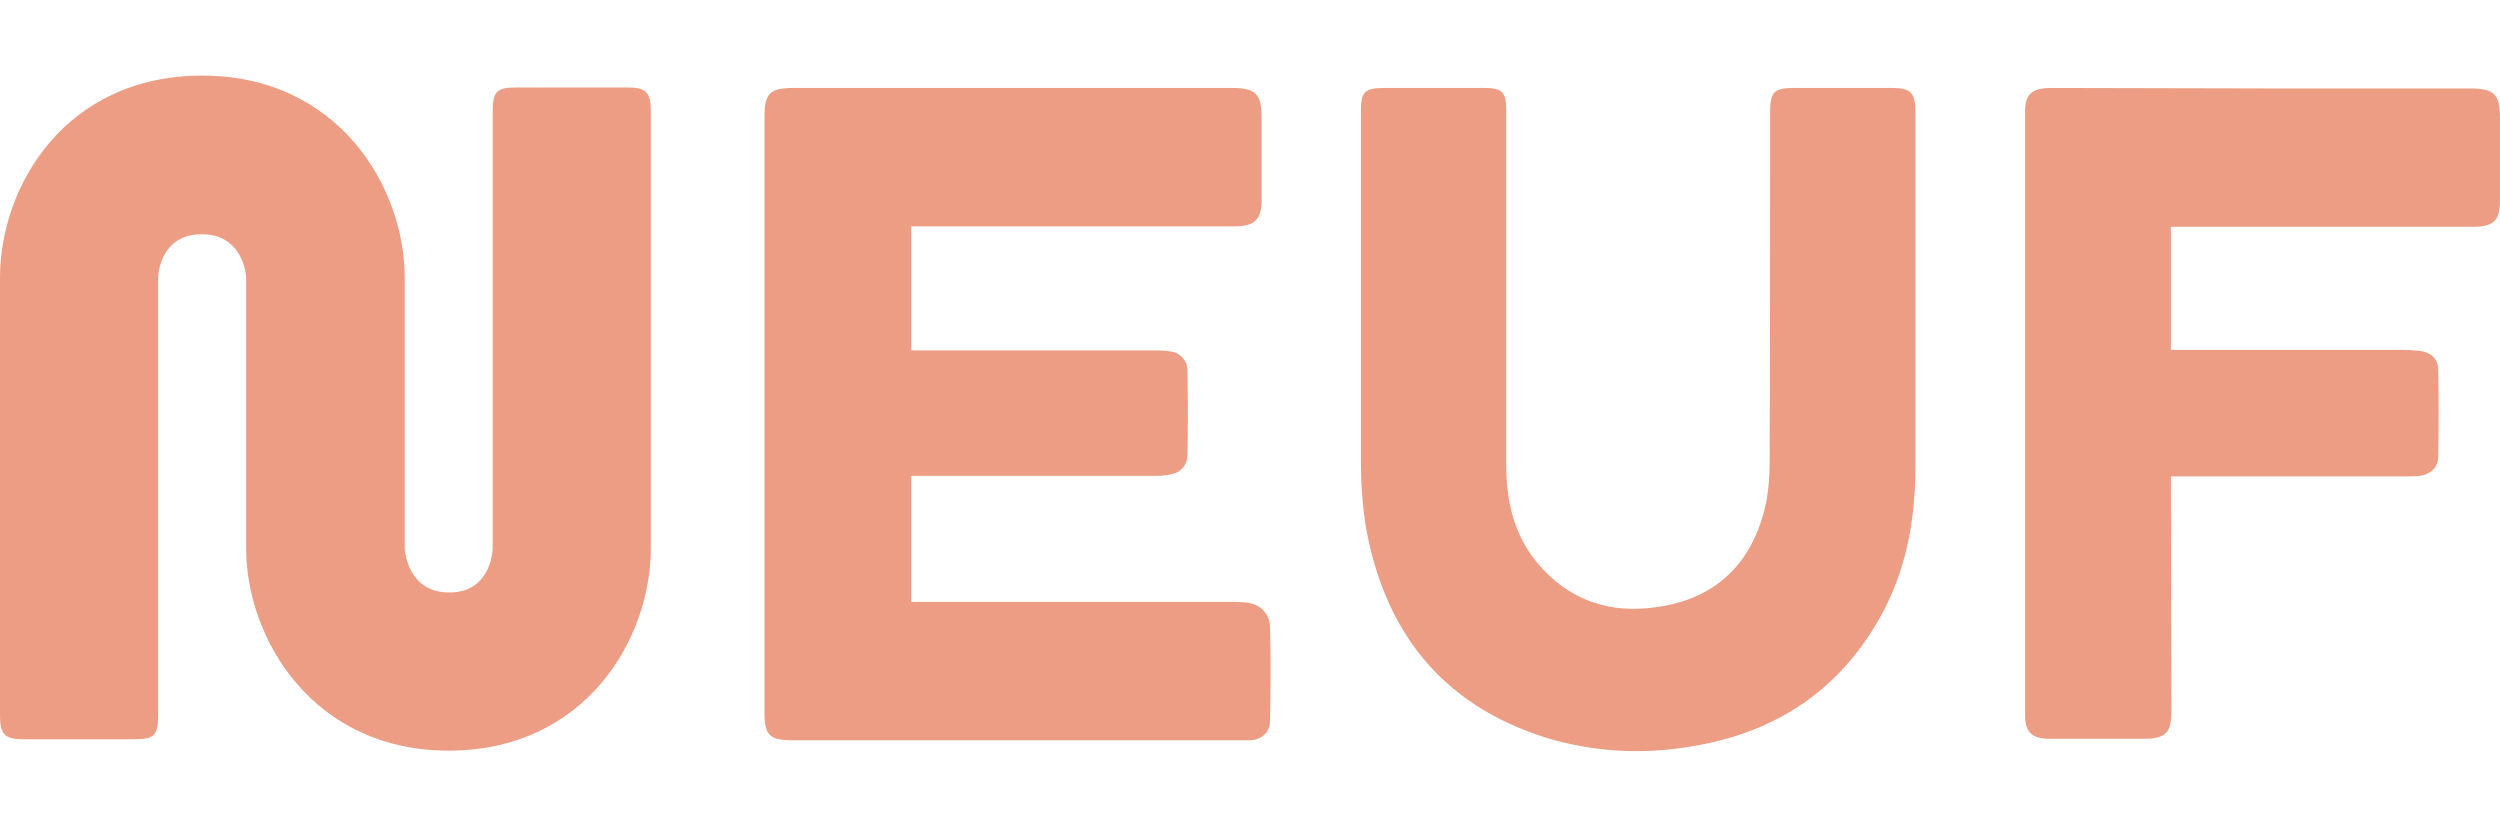 <?xml version="1.0" encoding="utf-8"?>
<!-- Generator: Adobe Illustrator 27.2.0, SVG Export Plug-In . SVG Version: 6.00 Build 0)  -->
<svg version="1.1" id="Laag_1" xmlns="http://www.w3.org/2000/svg" xmlns:xlink="http://www.w3.org/1999/xlink" x="0px" y="0px"
	 viewBox="0 0 505.9 167.3" style="enable-background:new 0 0 505.9 167.3;" xml:space="preserve">
<style type="text/css">
	.st0{fill:#EC9D84;}
</style>
<path class="st0" d="M184.4,45.9v25h49.1c1,0,2.1,0,3.1,0.2c2.1,0.1,3.8,1.9,3.7,4c0.1,5.7,0.1,11.3,0,17c0,1.8-1.2,3.4-3,3.8
	c-1.1,0.3-2.3,0.4-3.5,0.4h-49.4v25.5H249c1,0,1.9,0,2.9,0.1c3,0.2,5,2.1,5.1,5c0.2,6.3,0.1,12.6,0,18.9c0,2.5-1.7,3.9-4.1,4h-92.5
	c-4.7,0-5.7-1-5.7-5.7V23.6c0-4.7,1.1-5.8,5.9-5.8h88.7c4.8,0,6,1.2,6,6v16.8c0,3.8-1.5,5.2-5.3,5.2H184.4L184.4,45.9z M275.4,93.9
	c0,4.1,0.3,8.1,0.9,12.2c3.7,21.5,15.3,36.5,36.6,43.2c9,2.7,18.4,3.4,27.7,2c17.3-2.4,30.9-10.6,39.7-26.1
	c5.4-9.5,7.3-19.9,7.3-30.7V22.5c0-3.7-1-4.7-4.7-4.7H363c-4,0-4.8,0.8-4.8,4.9c0,23.6,0,47.3-0.1,70.9c0,3.3-0.3,6.6-1.1,9.8
	c-2.7,10.3-9.2,17-19.7,19.1c-10.3,2.1-19.4-0.4-26.3-8.7c-4.7-5.7-6.2-12.5-6.2-19.8V22.2c0-3.6-0.9-4.4-4.4-4.4h-20.3
	c-4,0-4.7,0.8-4.7,4.7L275.4,93.9L275.4,93.9z M439.3,96.4h47.6c0.9,0,1.8,0,2.7-0.1c2.2-0.3,3.7-1.6,3.8-3.8
	c0.1-5.9,0.1-11.9,0-17.8c-0.1-2.2-1.5-3.4-3.8-3.7c-1-0.1-2.1-0.2-3.1-0.2h-47.2V45.9h61.1c4.3,0,5.5-1.3,5.5-5.5V24
	c0-4.9-1.1-6.1-6.1-6.1c-13.3,0-26.5,0-39.8,0c-14.9,0-29.9-0.1-44.8-0.1c-4,0-5.4,1.2-5.4,4.8v122.1c0,3.5,1.4,4.8,5,4.8h18.9
	c4.5,0,5.7-1.1,5.7-5.6L439.3,96.4L439.3,96.4z M0,144.9c0,3.7,1,4.7,4.7,4.7h22.5c4,0,4.8-0.8,4.8-4.9V56.2c0-0.9,0.6-8.8,8.8-8.8
	s9,7.9,9,8.8v54.7c0,18.3,13.5,41,41,41s40.9-22.4,40.9-41V22.4c0-3.7-1-4.7-4.7-4.7h-22.5c-4,0-4.8,0.8-4.8,4.9v88.3
	c0,1-0.6,9-8.8,9s-9-8.1-9-9V56.2c0-18.3-13.4-40.9-41-40.9S0,37.6,0,56.2L0,144.9L0,144.9z"/>
</svg>
